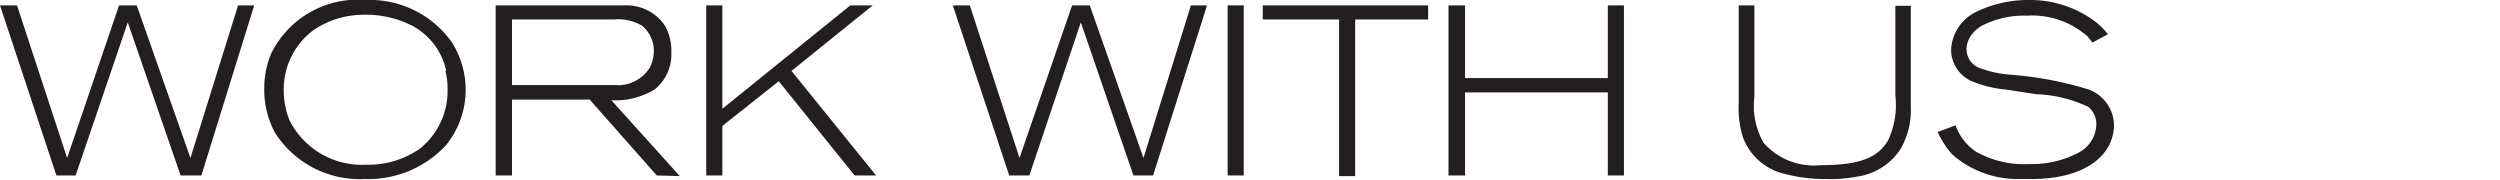 <svg xmlns="http://www.w3.org/2000/svg" viewBox="0 0 111.72 8.05"><defs><style>.a{fill:#231f20;}</style></defs><title>DM2019_namecard</title><path class="a" d="M9,7.84H8.07L5.71,1,3.38,7.84H2.52L0,.24H.76L3,7.06,5.32.24h.79l2.4,6.82L10.64.24h.72Z"/><path class="a" d="M19.94,6.48A4.74,4.74,0,0,1,16.3,8a4.49,4.49,0,0,1-4-2.05,4,4,0,0,1-.49-2,3.94,3.94,0,0,1,.31-1.56A4.31,4.31,0,0,1,16.35,0a4.49,4.49,0,0,1,3.85,1.9A4,4,0,0,1,20.81,4,3.94,3.94,0,0,1,19.94,6.48Zm0-3.32a3,3,0,0,0-1.5-2,4.57,4.57,0,0,0-2.29-.5,4,4,0,0,0-2.16.7,3.3,3.3,0,0,0-1.31,2.7,3.61,3.61,0,0,0,.25,1.3,3.62,3.62,0,0,0,3.45,2,4,4,0,0,0,2.4-.73A3.29,3.29,0,0,0,20,4,2.94,2.94,0,0,0,19.9,3.16Z"/><path class="a" d="M29.35,7.84l-3-3.39H22.88V7.84h-.73V.24h5.8a2.07,2.07,0,0,1,1.74.87A2.22,2.22,0,0,1,30,2.33,2,2,0,0,1,29.25,4a3.37,3.37,0,0,1-1.93.48l3.06,3.39Zm-.71-6.72A2.11,2.11,0,0,0,27.42.87H22.88V3.8h4.58A1.67,1.67,0,0,0,29.05,3a1.7,1.7,0,0,0,.17-.73A1.45,1.45,0,0,0,28.64,1.11Z"/><path class="a" d="M38.19,7.84,34.8,3.63l-2.52,2V7.84h-.72V.24h.72V4.86L38,.24h1L35.37,3.17l3.78,4.67Z"/><path class="a" d="M51.53,7.84h-.88L48.3,1,46,7.84H45.1L42.58.24h.76l2.22,6.82L47.91.24h.79l2.4,6.82L53.22.24h.72Z"/><path class="a" d="M54.86,7.84V.24h.72V7.84Z"/><path class="a" d="M60.56.87v7h-.72v-7H56.43V.24h7.39V.87Z"/><path class="a" d="M71.85,7.84V4.13H65.47V7.84h-.74V.24h.74V3.49h6.38V.24h.72V7.84Z"/><path class="a" d="M84.93,6.66A2.77,2.77,0,0,1,83,7.89,6.32,6.32,0,0,1,81.62,8a7.1,7.1,0,0,1-1.87-.23,2.62,2.62,0,0,1-1.86-1.63,4.36,4.36,0,0,1-.19-1.54V.24h.7V4.33a3.33,3.33,0,0,0,.41,2.05,3,3,0,0,0,2.57,1c1.71,0,2.55-.33,3-1.12a3.75,3.75,0,0,0,.32-2v-4h.69V4.79A3.44,3.44,0,0,1,84.93,6.66Z"/><path class="a" d="M94.12,6.71C93.64,7.4,92.62,8,90.76,8L90.1,8A4.42,4.42,0,0,1,87.24,6.9a4.11,4.11,0,0,1-.65-1l.8-.3a2.39,2.39,0,0,0,.9,1.17,4.38,4.38,0,0,0,2.41.56,4.45,4.45,0,0,0,2.17-.5,1.46,1.46,0,0,0,.81-1.25,1,1,0,0,0-.35-.8A5.91,5.91,0,0,0,91,4.21L89.62,4a5.28,5.28,0,0,1-1.53-.38,1.55,1.55,0,0,1-.9-1.41A2,2,0,0,1,88.27.55,5.31,5.31,0,0,1,90.68,0a4.86,4.86,0,0,1,3,1,3.65,3.65,0,0,1,.52.53l-.69.37-.23-.28a3.74,3.74,0,0,0-2.7-.92,4.17,4.17,0,0,0-2,.44,1.57,1.57,0,0,0-.56.54,1.14,1.14,0,0,0-.14.54.9.9,0,0,0,.59.82,4.93,4.93,0,0,0,1.41.3A16,16,0,0,1,93.34,4a1.73,1.73,0,0,1,1.13,1.61A2,2,0,0,1,94.12,6.71Z"/></svg>